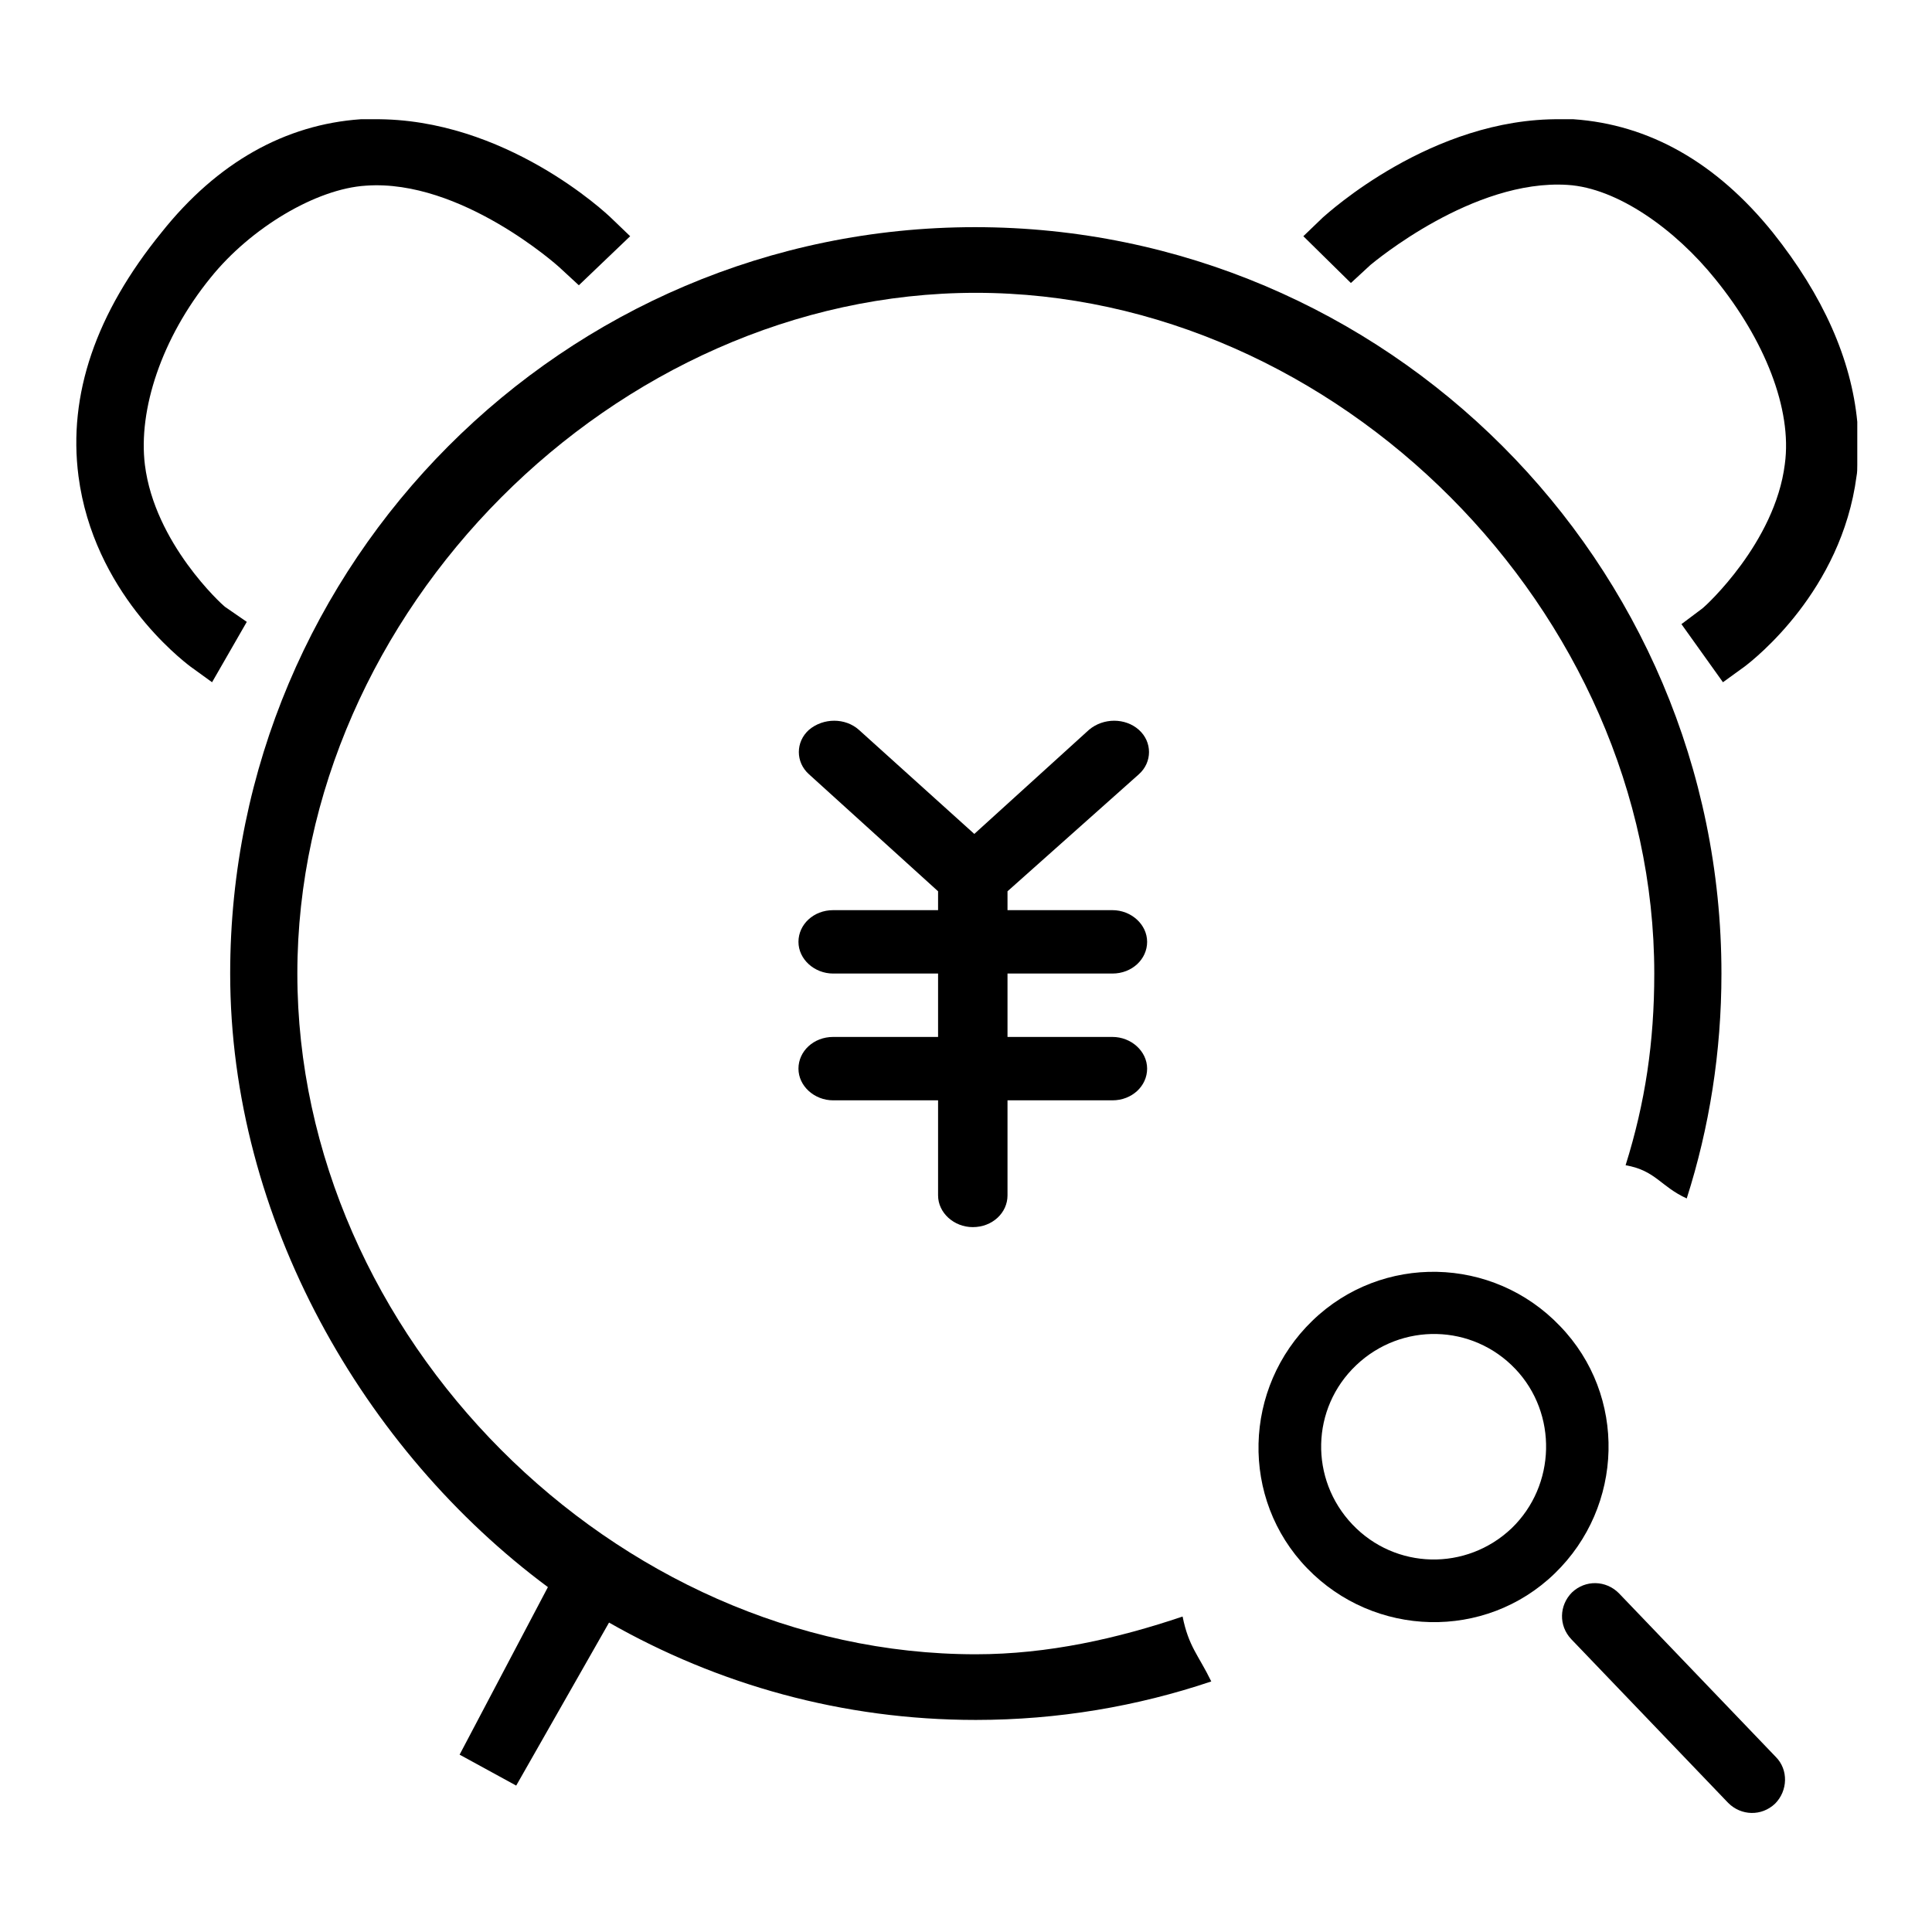 <?xml version="1.0" encoding="utf-8"?>
<!-- Svg Vector Icons : http://www.onlinewebfonts.com/icon -->
<!DOCTYPE svg PUBLIC "-//W3C//DTD SVG 1.1//EN" "http://www.w3.org/Graphics/SVG/1.1/DTD/svg11.dtd">
<svg version="1.1" xmlns="http://www.w3.org/2000/svg" xmlns:xlink="http://www.w3.org/1999/xlink" x="0px" y="0px" viewBox="0 0 256 256" enable-background="new 0 0 256 256" xml:space="preserve">
<g><g><path fill="#000000" d="M129.3,219.2c-47.9,0-89.9-42.2-89.9-90.2c0-47.9,42-90.2,89.9-90.2c47.9,0,89.9,42.2,89.9,90.2c0,9.1-1.2,17.1-3.8,25.4c4,0.7,4.6,2.8,8.1,4.4c3-9.4,4.6-19.4,4.6-29.8c0-54.5-44.4-98.9-98.9-98.9S30.5,74.5,30.5,129c0,32.5,17.7,63.2,42.1,81.3l-11.7,22.2l7.5,4.1L80.7,215c14.4,8.2,30.9,12.9,48.6,12.9c10.9,0,21.4-1.8,31.2-5.1c-1.7-3.5-3-4.6-3.8-8.6C148.1,217.1,138.9,219.2,129.3,219.2z"/><path fill="#000000" d="M29.8,80.4c-0.4-0.3-9.3-8.4-10.6-18.8c-0.9-7.3,2.2-16.8,8.7-24.8c5.3-6.6,14-11.8,20.6-12.2C61.1,23.7,74,35.3,74.1,35.4l2.6,2.4l6.8-6.5L81,28.9c-0.6-0.6-14.1-13.3-31.5-13.1c-0.6,0-1.1,0-1.7,0c-10,0.7-19,5.7-26.4,15c-8.7,10.7-12.4,21.5-11,32.3c2,15.3,13.5,24.2,14.8,25.2l2.9,2.1l4.6-8L29.8,80.4z"/><path fill="#000000" d="M234.9,30.8c-7.5-9.3-16.4-14.3-26.4-15c-0.6,0-1.1,0-1.7,0c-17.1-0.2-30.9,12.5-31.5,13l-2.6,2.5l6.3,6.2l2.6-2.4c0.5-0.4,13.6-11.4,26.1-10.6c6.6,0.4,14.3,5.9,19.6,12.5c6.5,8,10.2,17.2,9.2,24.5c-1.3,10.4-10.5,18.8-10.9,19.1l-2.8,2.1l5.5,7.7l2.9-2.1c1.3-1,12.8-10,14.8-25.2c0.1-0.5,0.1-1,0.1-1.5v-5.7C245.3,47.6,241.6,39.2,234.9,30.8z"/><path fill="#000000" d="M150.9,102.6c1.8-1.6,1.8-4.3,0-5.9c-1.8-1.6-4.7-1.6-6.6,0l-15.2,13.8l-15.3-13.8c-1.8-1.6-4.7-1.6-6.6,0c-1.8,1.6-1.8,4.3,0,5.9l17.1,15.5v2.5h-13.9c-2.6,0-4.6,1.9-4.6,4.2s2.1,4.2,4.6,4.2h13.9v8.4h-13.9c-2.6,0-4.6,1.9-4.6,4.2c0,2.3,2.1,4.2,4.6,4.2h13.9v12.6c0,2.3,2.1,4.2,4.6,4.2c2.6,0,4.6-1.9,4.6-4.2v-12.6h13.9c2.6,0,4.6-1.9,4.6-4.2c0-2.3-2.1-4.2-4.6-4.2h-13.9V129h13.9c2.6,0,4.6-1.9,4.6-4.2s-2.1-4.2-4.6-4.2h-13.9v-2.5L150.9,102.6L150.9,102.6L150.9,102.6z"/><path fill="#000000" d="M173.9,175c-9.2,8.9-9.6,23.6-0.7,32.8c8.9,9.2,23.6,9.6,32.8,0.7c9.2-8.9,9.6-23.6,0.7-32.8C197.8,166.4,183.1,166.1,173.9,175z M200.3,202.5c-6,5.7-15.4,5.5-21.1-0.5c-5.7-6-5.5-15.4,0.5-21.1c6-5.7,15.4-5.5,21.1,0.5C206.4,187.3,206.2,196.8,200.3,202.5z"/><path fill="#000000" d="M235.2,239c-1.8,1.7-4.5,1.6-6.2-0.1l-20.8-21.7c-1.7-1.8-1.6-4.5,0.1-6.2l0,0c1.8-1.7,4.5-1.6,6.2,0.1l20.8,21.7C237,234.5,236.9,237.3,235.2,239L235.2,239z"/></g></g>
</svg>
